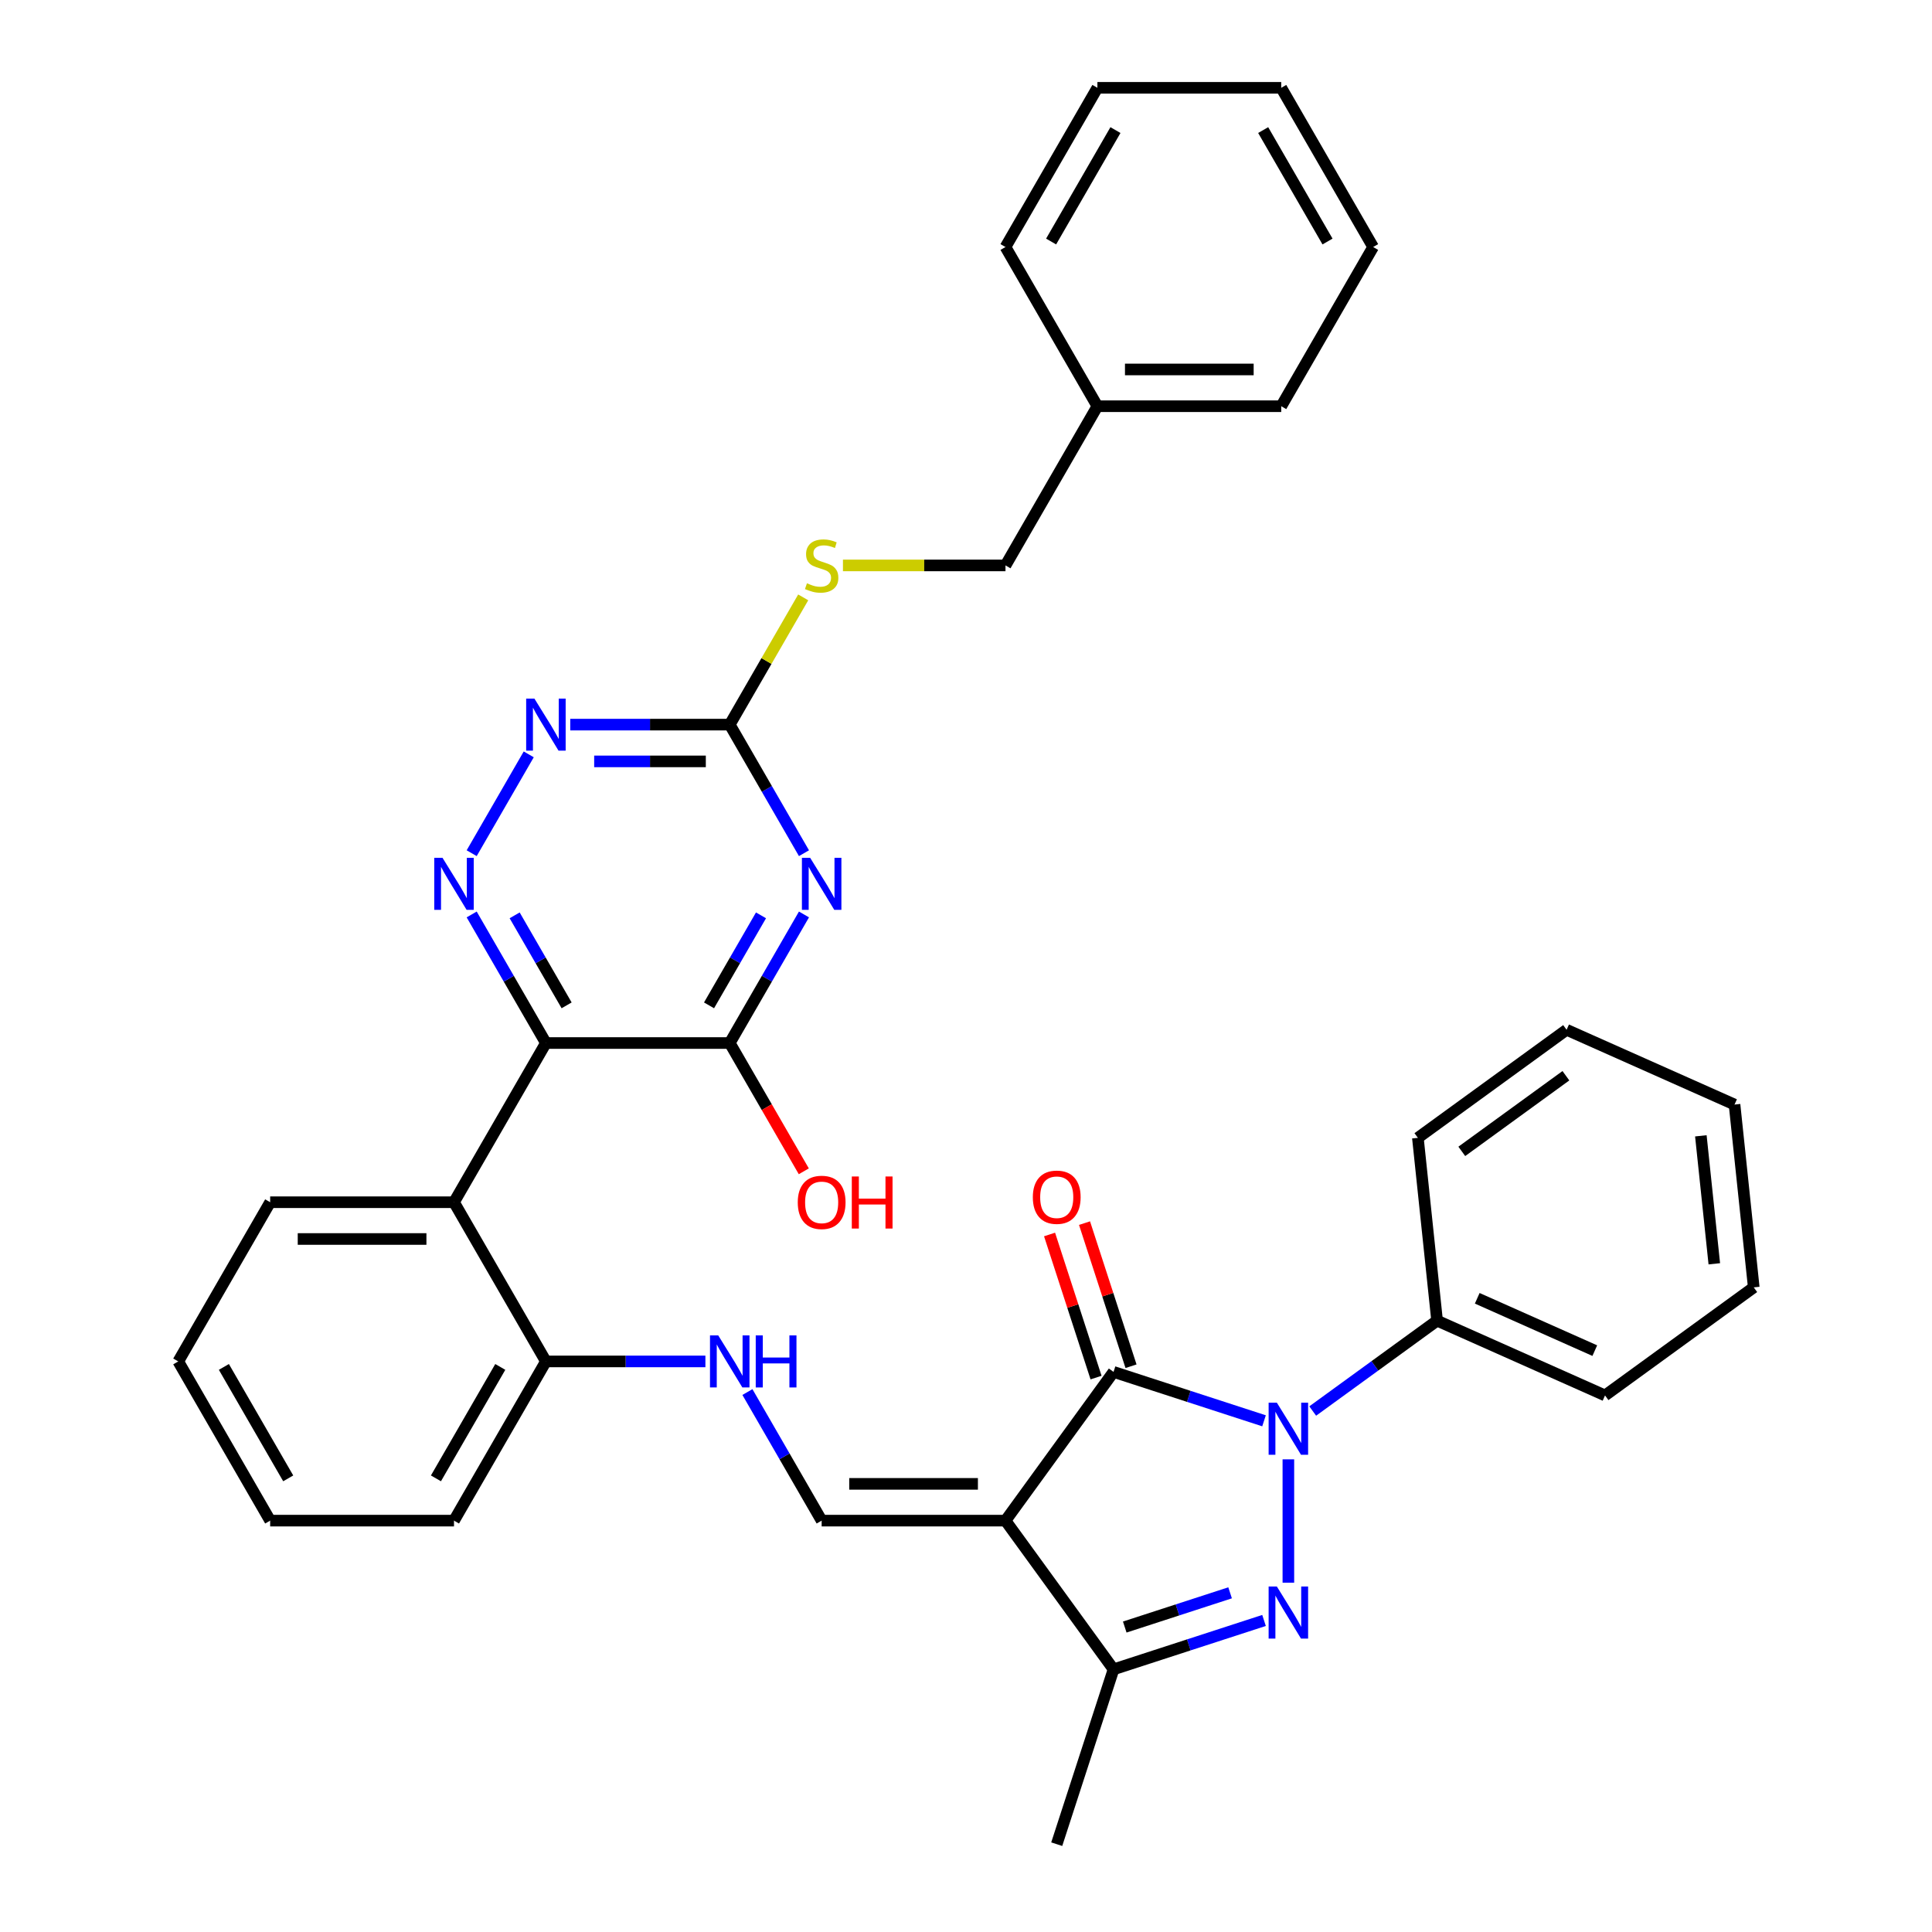 <?xml version='1.0' encoding='iso-8859-1'?>
<svg version='1.1' baseProfile='full'
              xmlns='http://www.w3.org/2000/svg'
                      xmlns:rdkit='http://www.rdkit.org/xml'
                      xmlns:xlink='http://www.w3.org/1999/xlink'
                  xml:space='preserve'
width='1000px' height='1000px' viewBox='0 0 1000 1000'>
<!-- END OF HEADER -->
<rect style='opacity:1.0;fill:#FFFFFF;stroke:none' width='1000' height='1000' x='0' y='0'> </rect>
<path class='bond-1' d='M 666.858,755.352 L 666.858,819.194' style='fill:none;fill-rule:evenodd;stroke:#0000FF;stroke-width:6px;stroke-linecap:butt;stroke-linejoin:miter;stroke-opacity:1' />
<path class='bond-2' d='M 654.26,735.406 L 615.312,722.752' style='fill:none;fill-rule:evenodd;stroke:#0000FF;stroke-width:6px;stroke-linecap:butt;stroke-linejoin:miter;stroke-opacity:1' />
<path class='bond-2' d='M 615.312,722.752 L 576.365,710.097' style='fill:none;fill-rule:evenodd;stroke:#000000;stroke-width:6px;stroke-linecap:butt;stroke-linejoin:miter;stroke-opacity:1' />
<path class='bond-14' d='M 679.456,730.347 L 711.646,706.959' style='fill:none;fill-rule:evenodd;stroke:#0000FF;stroke-width:6px;stroke-linecap:butt;stroke-linejoin:miter;stroke-opacity:1' />
<path class='bond-14' d='M 711.646,706.959 L 743.836,683.572' style='fill:none;fill-rule:evenodd;stroke:#000000;stroke-width:6px;stroke-linecap:butt;stroke-linejoin:miter;stroke-opacity:1' />
<path class='bond-0' d='M 520.437,787.075 L 576.365,710.097' style='fill:none;fill-rule:evenodd;stroke:#000000;stroke-width:6px;stroke-linecap:butt;stroke-linejoin:miter;stroke-opacity:1' />
<path class='bond-8' d='M 520.437,787.075 L 425.287,787.075' style='fill:none;fill-rule:evenodd;stroke:#000000;stroke-width:6px;stroke-linecap:butt;stroke-linejoin:miter;stroke-opacity:1' />
<path class='bond-8' d='M 506.165,768.045 L 439.56,768.045' style='fill:none;fill-rule:evenodd;stroke:#000000;stroke-width:6px;stroke-linecap:butt;stroke-linejoin:miter;stroke-opacity:1' />
<path class='bond-35' d='M 520.437,787.075 L 576.365,864.053' style='fill:none;fill-rule:evenodd;stroke:#000000;stroke-width:6px;stroke-linecap:butt;stroke-linejoin:miter;stroke-opacity:1' />
<path class='bond-5' d='M 654.26,838.743 L 615.312,851.398' style='fill:none;fill-rule:evenodd;stroke:#0000FF;stroke-width:6px;stroke-linecap:butt;stroke-linejoin:miter;stroke-opacity:1' />
<path class='bond-5' d='M 615.312,851.398 L 576.365,864.053' style='fill:none;fill-rule:evenodd;stroke:#000000;stroke-width:6px;stroke-linecap:butt;stroke-linejoin:miter;stroke-opacity:1' />
<path class='bond-5' d='M 636.695,824.441 L 609.432,833.299' style='fill:none;fill-rule:evenodd;stroke:#0000FF;stroke-width:6px;stroke-linecap:butt;stroke-linejoin:miter;stroke-opacity:1' />
<path class='bond-5' d='M 609.432,833.299 L 582.169,842.157' style='fill:none;fill-rule:evenodd;stroke:#000000;stroke-width:6px;stroke-linecap:butt;stroke-linejoin:miter;stroke-opacity:1' />
<path class='bond-15' d='M 585.414,707.156 L 573.381,670.121' style='fill:none;fill-rule:evenodd;stroke:#000000;stroke-width:6px;stroke-linecap:butt;stroke-linejoin:miter;stroke-opacity:1' />
<path class='bond-15' d='M 573.381,670.121 L 561.347,633.086' style='fill:none;fill-rule:evenodd;stroke:#FF0000;stroke-width:6px;stroke-linecap:butt;stroke-linejoin:miter;stroke-opacity:1' />
<path class='bond-15' d='M 567.316,713.037 L 555.282,676.002' style='fill:none;fill-rule:evenodd;stroke:#000000;stroke-width:6px;stroke-linecap:butt;stroke-linejoin:miter;stroke-opacity:1' />
<path class='bond-15' d='M 555.282,676.002 L 543.249,638.967' style='fill:none;fill-rule:evenodd;stroke:#FF0000;stroke-width:6px;stroke-linecap:butt;stroke-linejoin:miter;stroke-opacity:1' />
<path class='bond-3' d='M 282.562,539.868 L 234.987,622.27' style='fill:none;fill-rule:evenodd;stroke:#000000;stroke-width:6px;stroke-linecap:butt;stroke-linejoin:miter;stroke-opacity:1' />
<path class='bond-6' d='M 282.562,539.868 L 377.712,539.868' style='fill:none;fill-rule:evenodd;stroke:#000000;stroke-width:6px;stroke-linecap:butt;stroke-linejoin:miter;stroke-opacity:1' />
<path class='bond-7' d='M 282.562,539.868 L 263.351,506.593' style='fill:none;fill-rule:evenodd;stroke:#000000;stroke-width:6px;stroke-linecap:butt;stroke-linejoin:miter;stroke-opacity:1' />
<path class='bond-7' d='M 263.351,506.593 L 244.14,473.318' style='fill:none;fill-rule:evenodd;stroke:#0000FF;stroke-width:6px;stroke-linecap:butt;stroke-linejoin:miter;stroke-opacity:1' />
<path class='bond-7' d='M 293.279,520.37 L 279.831,497.078' style='fill:none;fill-rule:evenodd;stroke:#000000;stroke-width:6px;stroke-linecap:butt;stroke-linejoin:miter;stroke-opacity:1' />
<path class='bond-7' d='M 279.831,497.078 L 266.383,473.785' style='fill:none;fill-rule:evenodd;stroke:#0000FF;stroke-width:6px;stroke-linecap:butt;stroke-linejoin:miter;stroke-opacity:1' />
<path class='bond-4' d='M 416.135,473.318 L 396.924,506.593' style='fill:none;fill-rule:evenodd;stroke:#0000FF;stroke-width:6px;stroke-linecap:butt;stroke-linejoin:miter;stroke-opacity:1' />
<path class='bond-4' d='M 396.924,506.593 L 377.712,539.868' style='fill:none;fill-rule:evenodd;stroke:#000000;stroke-width:6px;stroke-linecap:butt;stroke-linejoin:miter;stroke-opacity:1' />
<path class='bond-4' d='M 393.891,473.785 L 380.443,497.078' style='fill:none;fill-rule:evenodd;stroke:#0000FF;stroke-width:6px;stroke-linecap:butt;stroke-linejoin:miter;stroke-opacity:1' />
<path class='bond-4' d='M 380.443,497.078 L 366.995,520.37' style='fill:none;fill-rule:evenodd;stroke:#000000;stroke-width:6px;stroke-linecap:butt;stroke-linejoin:miter;stroke-opacity:1' />
<path class='bond-38' d='M 416.135,441.614 L 396.924,408.339' style='fill:none;fill-rule:evenodd;stroke:#0000FF;stroke-width:6px;stroke-linecap:butt;stroke-linejoin:miter;stroke-opacity:1' />
<path class='bond-38' d='M 396.924,408.339 L 377.712,375.063' style='fill:none;fill-rule:evenodd;stroke:#000000;stroke-width:6px;stroke-linecap:butt;stroke-linejoin:miter;stroke-opacity:1' />
<path class='bond-19' d='M 576.365,864.053 L 546.962,954.545' style='fill:none;fill-rule:evenodd;stroke:#000000;stroke-width:6px;stroke-linecap:butt;stroke-linejoin:miter;stroke-opacity:1' />
<path class='bond-17' d='M 377.712,539.868 L 396.88,573.067' style='fill:none;fill-rule:evenodd;stroke:#000000;stroke-width:6px;stroke-linecap:butt;stroke-linejoin:miter;stroke-opacity:1' />
<path class='bond-17' d='M 396.88,573.067 L 416.047,606.266' style='fill:none;fill-rule:evenodd;stroke:#FF0000;stroke-width:6px;stroke-linecap:butt;stroke-linejoin:miter;stroke-opacity:1' />
<path class='bond-11' d='M 244.14,441.614 L 273.674,390.458' style='fill:none;fill-rule:evenodd;stroke:#0000FF;stroke-width:6px;stroke-linecap:butt;stroke-linejoin:miter;stroke-opacity:1' />
<path class='bond-12' d='M 425.287,787.075 L 406.076,753.8' style='fill:none;fill-rule:evenodd;stroke:#000000;stroke-width:6px;stroke-linecap:butt;stroke-linejoin:miter;stroke-opacity:1' />
<path class='bond-12' d='M 406.076,753.8 L 386.864,720.524' style='fill:none;fill-rule:evenodd;stroke:#0000FF;stroke-width:6px;stroke-linecap:butt;stroke-linejoin:miter;stroke-opacity:1' />
<path class='bond-9' d='M 234.987,622.27 L 282.562,704.672' style='fill:none;fill-rule:evenodd;stroke:#000000;stroke-width:6px;stroke-linecap:butt;stroke-linejoin:miter;stroke-opacity:1' />
<path class='bond-20' d='M 234.987,622.27 L 139.838,622.27' style='fill:none;fill-rule:evenodd;stroke:#000000;stroke-width:6px;stroke-linecap:butt;stroke-linejoin:miter;stroke-opacity:1' />
<path class='bond-20' d='M 220.715,641.3 L 154.11,641.3' style='fill:none;fill-rule:evenodd;stroke:#000000;stroke-width:6px;stroke-linecap:butt;stroke-linejoin:miter;stroke-opacity:1' />
<path class='bond-10' d='M 377.712,375.063 L 336.436,375.063' style='fill:none;fill-rule:evenodd;stroke:#000000;stroke-width:6px;stroke-linecap:butt;stroke-linejoin:miter;stroke-opacity:1' />
<path class='bond-10' d='M 336.436,375.063 L 295.16,375.063' style='fill:none;fill-rule:evenodd;stroke:#0000FF;stroke-width:6px;stroke-linecap:butt;stroke-linejoin:miter;stroke-opacity:1' />
<path class='bond-10' d='M 365.33,394.093 L 336.436,394.093' style='fill:none;fill-rule:evenodd;stroke:#000000;stroke-width:6px;stroke-linecap:butt;stroke-linejoin:miter;stroke-opacity:1' />
<path class='bond-10' d='M 336.436,394.093 L 307.543,394.093' style='fill:none;fill-rule:evenodd;stroke:#0000FF;stroke-width:6px;stroke-linecap:butt;stroke-linejoin:miter;stroke-opacity:1' />
<path class='bond-16' d='M 377.712,375.063 L 396.726,342.131' style='fill:none;fill-rule:evenodd;stroke:#000000;stroke-width:6px;stroke-linecap:butt;stroke-linejoin:miter;stroke-opacity:1' />
<path class='bond-16' d='M 396.726,342.131 L 415.74,309.198' style='fill:none;fill-rule:evenodd;stroke:#CCCC00;stroke-width:6px;stroke-linecap:butt;stroke-linejoin:miter;stroke-opacity:1' />
<path class='bond-13' d='M 365.114,704.672 L 323.838,704.672' style='fill:none;fill-rule:evenodd;stroke:#0000FF;stroke-width:6px;stroke-linecap:butt;stroke-linejoin:miter;stroke-opacity:1' />
<path class='bond-13' d='M 323.838,704.672 L 282.562,704.672' style='fill:none;fill-rule:evenodd;stroke:#000000;stroke-width:6px;stroke-linecap:butt;stroke-linejoin:miter;stroke-opacity:1' />
<path class='bond-22' d='M 282.562,704.672 L 234.987,787.075' style='fill:none;fill-rule:evenodd;stroke:#000000;stroke-width:6px;stroke-linecap:butt;stroke-linejoin:miter;stroke-opacity:1' />
<path class='bond-22' d='M 258.946,707.518 L 225.643,765.199' style='fill:none;fill-rule:evenodd;stroke:#000000;stroke-width:6px;stroke-linecap:butt;stroke-linejoin:miter;stroke-opacity:1' />
<path class='bond-23' d='M 743.836,683.572 L 830.759,722.273' style='fill:none;fill-rule:evenodd;stroke:#000000;stroke-width:6px;stroke-linecap:butt;stroke-linejoin:miter;stroke-opacity:1' />
<path class='bond-23' d='M 764.614,671.992 L 825.461,699.083' style='fill:none;fill-rule:evenodd;stroke:#000000;stroke-width:6px;stroke-linecap:butt;stroke-linejoin:miter;stroke-opacity:1' />
<path class='bond-24' d='M 743.836,683.572 L 733.89,588.943' style='fill:none;fill-rule:evenodd;stroke:#000000;stroke-width:6px;stroke-linecap:butt;stroke-linejoin:miter;stroke-opacity:1' />
<path class='bond-18' d='M 436.306,292.661 L 478.371,292.661' style='fill:none;fill-rule:evenodd;stroke:#CCCC00;stroke-width:6px;stroke-linecap:butt;stroke-linejoin:miter;stroke-opacity:1' />
<path class='bond-18' d='M 478.371,292.661 L 520.437,292.661' style='fill:none;fill-rule:evenodd;stroke:#000000;stroke-width:6px;stroke-linecap:butt;stroke-linejoin:miter;stroke-opacity:1' />
<path class='bond-21' d='M 520.437,292.661 L 568.012,210.259' style='fill:none;fill-rule:evenodd;stroke:#000000;stroke-width:6px;stroke-linecap:butt;stroke-linejoin:miter;stroke-opacity:1' />
<path class='bond-37' d='M 139.838,622.27 L 92.263,704.672' style='fill:none;fill-rule:evenodd;stroke:#000000;stroke-width:6px;stroke-linecap:butt;stroke-linejoin:miter;stroke-opacity:1' />
<path class='bond-25' d='M 568.012,210.259 L 663.162,210.259' style='fill:none;fill-rule:evenodd;stroke:#000000;stroke-width:6px;stroke-linecap:butt;stroke-linejoin:miter;stroke-opacity:1' />
<path class='bond-25' d='M 582.285,191.229 L 648.89,191.229' style='fill:none;fill-rule:evenodd;stroke:#000000;stroke-width:6px;stroke-linecap:butt;stroke-linejoin:miter;stroke-opacity:1' />
<path class='bond-26' d='M 568.012,210.259 L 520.437,127.857' style='fill:none;fill-rule:evenodd;stroke:#000000;stroke-width:6px;stroke-linecap:butt;stroke-linejoin:miter;stroke-opacity:1' />
<path class='bond-30' d='M 234.987,787.075 L 139.838,787.075' style='fill:none;fill-rule:evenodd;stroke:#000000;stroke-width:6px;stroke-linecap:butt;stroke-linejoin:miter;stroke-opacity:1' />
<path class='bond-28' d='M 830.759,722.273 L 907.737,666.345' style='fill:none;fill-rule:evenodd;stroke:#000000;stroke-width:6px;stroke-linecap:butt;stroke-linejoin:miter;stroke-opacity:1' />
<path class='bond-29' d='M 733.89,588.943 L 810.868,533.016' style='fill:none;fill-rule:evenodd;stroke:#000000;stroke-width:6px;stroke-linecap:butt;stroke-linejoin:miter;stroke-opacity:1' />
<path class='bond-29' d='M 756.622,595.95 L 810.507,556.8' style='fill:none;fill-rule:evenodd;stroke:#000000;stroke-width:6px;stroke-linecap:butt;stroke-linejoin:miter;stroke-opacity:1' />
<path class='bond-32' d='M 663.162,210.259 L 710.737,127.857' style='fill:none;fill-rule:evenodd;stroke:#000000;stroke-width:6px;stroke-linecap:butt;stroke-linejoin:miter;stroke-opacity:1' />
<path class='bond-31' d='M 520.437,127.857 L 568.012,45.455' style='fill:none;fill-rule:evenodd;stroke:#000000;stroke-width:6px;stroke-linecap:butt;stroke-linejoin:miter;stroke-opacity:1' />
<path class='bond-31' d='M 544.054,125.011 L 577.356,67.33' style='fill:none;fill-rule:evenodd;stroke:#000000;stroke-width:6px;stroke-linecap:butt;stroke-linejoin:miter;stroke-opacity:1' />
<path class='bond-27' d='M 92.263,704.672 L 139.838,787.075' style='fill:none;fill-rule:evenodd;stroke:#000000;stroke-width:6px;stroke-linecap:butt;stroke-linejoin:miter;stroke-opacity:1' />
<path class='bond-27' d='M 115.879,707.518 L 149.182,765.199' style='fill:none;fill-rule:evenodd;stroke:#000000;stroke-width:6px;stroke-linecap:butt;stroke-linejoin:miter;stroke-opacity:1' />
<path class='bond-36' d='M 907.737,666.345 L 897.791,571.717' style='fill:none;fill-rule:evenodd;stroke:#000000;stroke-width:6px;stroke-linecap:butt;stroke-linejoin:miter;stroke-opacity:1' />
<path class='bond-36' d='M 887.32,654.14 L 880.358,587.9' style='fill:none;fill-rule:evenodd;stroke:#000000;stroke-width:6px;stroke-linecap:butt;stroke-linejoin:miter;stroke-opacity:1' />
<path class='bond-34' d='M 810.868,533.016 L 897.791,571.717' style='fill:none;fill-rule:evenodd;stroke:#000000;stroke-width:6px;stroke-linecap:butt;stroke-linejoin:miter;stroke-opacity:1' />
<path class='bond-33' d='M 568.012,45.455 L 663.162,45.455' style='fill:none;fill-rule:evenodd;stroke:#000000;stroke-width:6px;stroke-linecap:butt;stroke-linejoin:miter;stroke-opacity:1' />
<path class='bond-39' d='M 710.737,127.857 L 663.162,45.455' style='fill:none;fill-rule:evenodd;stroke:#000000;stroke-width:6px;stroke-linecap:butt;stroke-linejoin:miter;stroke-opacity:1' />
<path class='bond-39' d='M 687.12,125.011 L 653.818,67.33' style='fill:none;fill-rule:evenodd;stroke:#000000;stroke-width:6px;stroke-linecap:butt;stroke-linejoin:miter;stroke-opacity:1' />
<path  class='atom-0' d='M 660.901 726.026
L 669.731 740.299
Q 670.607 741.707, 672.015 744.257
Q 673.423 746.807, 673.499 746.959
L 673.499 726.026
L 677.077 726.026
L 677.077 752.973
L 673.385 752.973
L 663.908 737.368
Q 662.804 735.541, 661.625 733.448
Q 660.483 731.355, 660.14 730.708
L 660.14 752.973
L 656.639 752.973
L 656.639 726.026
L 660.901 726.026
' fill='#0000FF'/>
<path  class='atom-2' d='M 660.901 821.176
L 669.731 835.449
Q 670.607 836.857, 672.015 839.407
Q 673.423 841.957, 673.499 842.109
L 673.499 821.176
L 677.077 821.176
L 677.077 848.123
L 673.385 848.123
L 663.908 832.518
Q 662.804 830.691, 661.625 828.598
Q 660.483 826.505, 660.14 825.858
L 660.14 848.123
L 656.639 848.123
L 656.639 821.176
L 660.901 821.176
' fill='#0000FF'/>
<path  class='atom-5' d='M 419.331 443.992
L 428.161 458.265
Q 429.036 459.673, 430.444 462.223
Q 431.853 464.773, 431.929 464.925
L 431.929 443.992
L 435.506 443.992
L 435.506 470.939
L 431.815 470.939
L 422.338 455.334
Q 421.234 453.507, 420.054 451.414
Q 418.912 449.321, 418.57 448.674
L 418.57 470.939
L 415.068 470.939
L 415.068 443.992
L 419.331 443.992
' fill='#0000FF'/>
<path  class='atom-8' d='M 229.031 443.992
L 237.861 458.265
Q 238.736 459.673, 240.145 462.223
Q 241.553 464.773, 241.629 464.925
L 241.629 443.992
L 245.207 443.992
L 245.207 470.939
L 241.515 470.939
L 232.038 455.334
Q 230.934 453.507, 229.754 451.414
Q 228.612 449.321, 228.27 448.674
L 228.27 470.939
L 224.768 470.939
L 224.768 443.992
L 229.031 443.992
' fill='#0000FF'/>
<path  class='atom-12' d='M 276.606 361.59
L 285.436 375.863
Q 286.311 377.271, 287.72 379.821
Q 289.128 382.371, 289.204 382.523
L 289.204 361.59
L 292.782 361.59
L 292.782 388.537
L 289.09 388.537
L 279.613 372.932
Q 278.509 371.105, 277.329 369.012
Q 276.187 366.919, 275.845 366.272
L 275.845 388.537
L 272.343 388.537
L 272.343 361.59
L 276.606 361.59
' fill='#0000FF'/>
<path  class='atom-13' d='M 371.756 691.199
L 380.586 705.472
Q 381.461 706.88, 382.869 709.43
Q 384.278 711.98, 384.354 712.132
L 384.354 691.199
L 387.931 691.199
L 387.931 718.146
L 384.24 718.146
L 374.763 702.541
Q 373.659 700.714, 372.479 698.621
Q 371.337 696.528, 370.995 695.881
L 370.995 718.146
L 367.493 718.146
L 367.493 691.199
L 371.756 691.199
' fill='#0000FF'/>
<path  class='atom-13' d='M 391.167 691.199
L 394.82 691.199
L 394.82 702.655
L 408.598 702.655
L 408.598 691.199
L 412.252 691.199
L 412.252 718.146
L 408.598 718.146
L 408.598 705.7
L 394.82 705.7
L 394.82 718.146
L 391.167 718.146
L 391.167 691.199
' fill='#0000FF'/>
<path  class='atom-16' d='M 534.592 619.68
Q 534.592 613.21, 537.79 609.594
Q 540.987 605.978, 546.962 605.978
Q 552.937 605.978, 556.134 609.594
Q 559.331 613.21, 559.331 619.68
Q 559.331 626.226, 556.096 629.956
Q 552.861 633.648, 546.962 633.648
Q 541.025 633.648, 537.79 629.956
Q 534.592 626.264, 534.592 619.68
M 546.962 630.603
Q 551.072 630.603, 553.28 627.863
Q 555.525 625.084, 555.525 619.68
Q 555.525 614.39, 553.28 611.725
Q 551.072 609.023, 546.962 609.023
Q 542.851 609.023, 540.606 611.687
Q 538.398 614.352, 538.398 619.68
Q 538.398 625.123, 540.606 627.863
Q 542.851 630.603, 546.962 630.603
' fill='#FF0000'/>
<path  class='atom-17' d='M 417.675 301.91
Q 417.98 302.024, 419.236 302.557
Q 420.492 303.09, 421.862 303.432
Q 423.27 303.737, 424.64 303.737
Q 427.19 303.737, 428.675 302.519
Q 430.159 301.263, 430.159 299.093
Q 430.159 297.609, 429.398 296.696
Q 428.675 295.782, 427.533 295.287
Q 426.391 294.793, 424.488 294.222
Q 422.09 293.499, 420.644 292.813
Q 419.236 292.128, 418.208 290.682
Q 417.219 289.236, 417.219 286.8
Q 417.219 283.413, 419.502 281.319
Q 421.824 279.226, 426.391 279.226
Q 429.512 279.226, 433.052 280.71
L 432.176 283.641
Q 428.941 282.309, 426.505 282.309
Q 423.879 282.309, 422.433 283.413
Q 420.987 284.478, 421.025 286.343
Q 421.025 287.79, 421.748 288.665
Q 422.509 289.54, 423.575 290.035
Q 424.678 290.53, 426.505 291.101
Q 428.941 291.862, 430.387 292.623
Q 431.834 293.384, 432.861 294.945
Q 433.927 296.467, 433.927 299.093
Q 433.927 302.823, 431.415 304.84
Q 428.941 306.82, 424.793 306.82
Q 422.395 306.82, 420.568 306.287
Q 418.779 305.792, 416.648 304.917
L 417.675 301.91
' fill='#CCCC00'/>
<path  class='atom-18' d='M 412.918 622.346
Q 412.918 615.876, 416.115 612.26
Q 419.312 608.645, 425.287 608.645
Q 431.263 608.645, 434.46 612.26
Q 437.657 615.876, 437.657 622.346
Q 437.657 628.893, 434.422 632.622
Q 431.187 636.314, 425.287 636.314
Q 419.35 636.314, 416.115 632.622
Q 412.918 628.931, 412.918 622.346
M 425.287 633.269
Q 429.398 633.269, 431.605 630.529
Q 433.851 627.751, 433.851 622.346
Q 433.851 617.056, 431.605 614.392
Q 429.398 611.69, 425.287 611.69
Q 421.177 611.69, 418.931 614.354
Q 416.724 617.018, 416.724 622.346
Q 416.724 627.789, 418.931 630.529
Q 421.177 633.269, 425.287 633.269
' fill='#FF0000'/>
<path  class='atom-18' d='M 440.892 608.949
L 444.546 608.949
L 444.546 620.405
L 458.323 620.405
L 458.323 608.949
L 461.977 608.949
L 461.977 635.896
L 458.323 635.896
L 458.323 623.45
L 444.546 623.45
L 444.546 635.896
L 440.892 635.896
L 440.892 608.949
' fill='#FF0000'/>
</svg>
